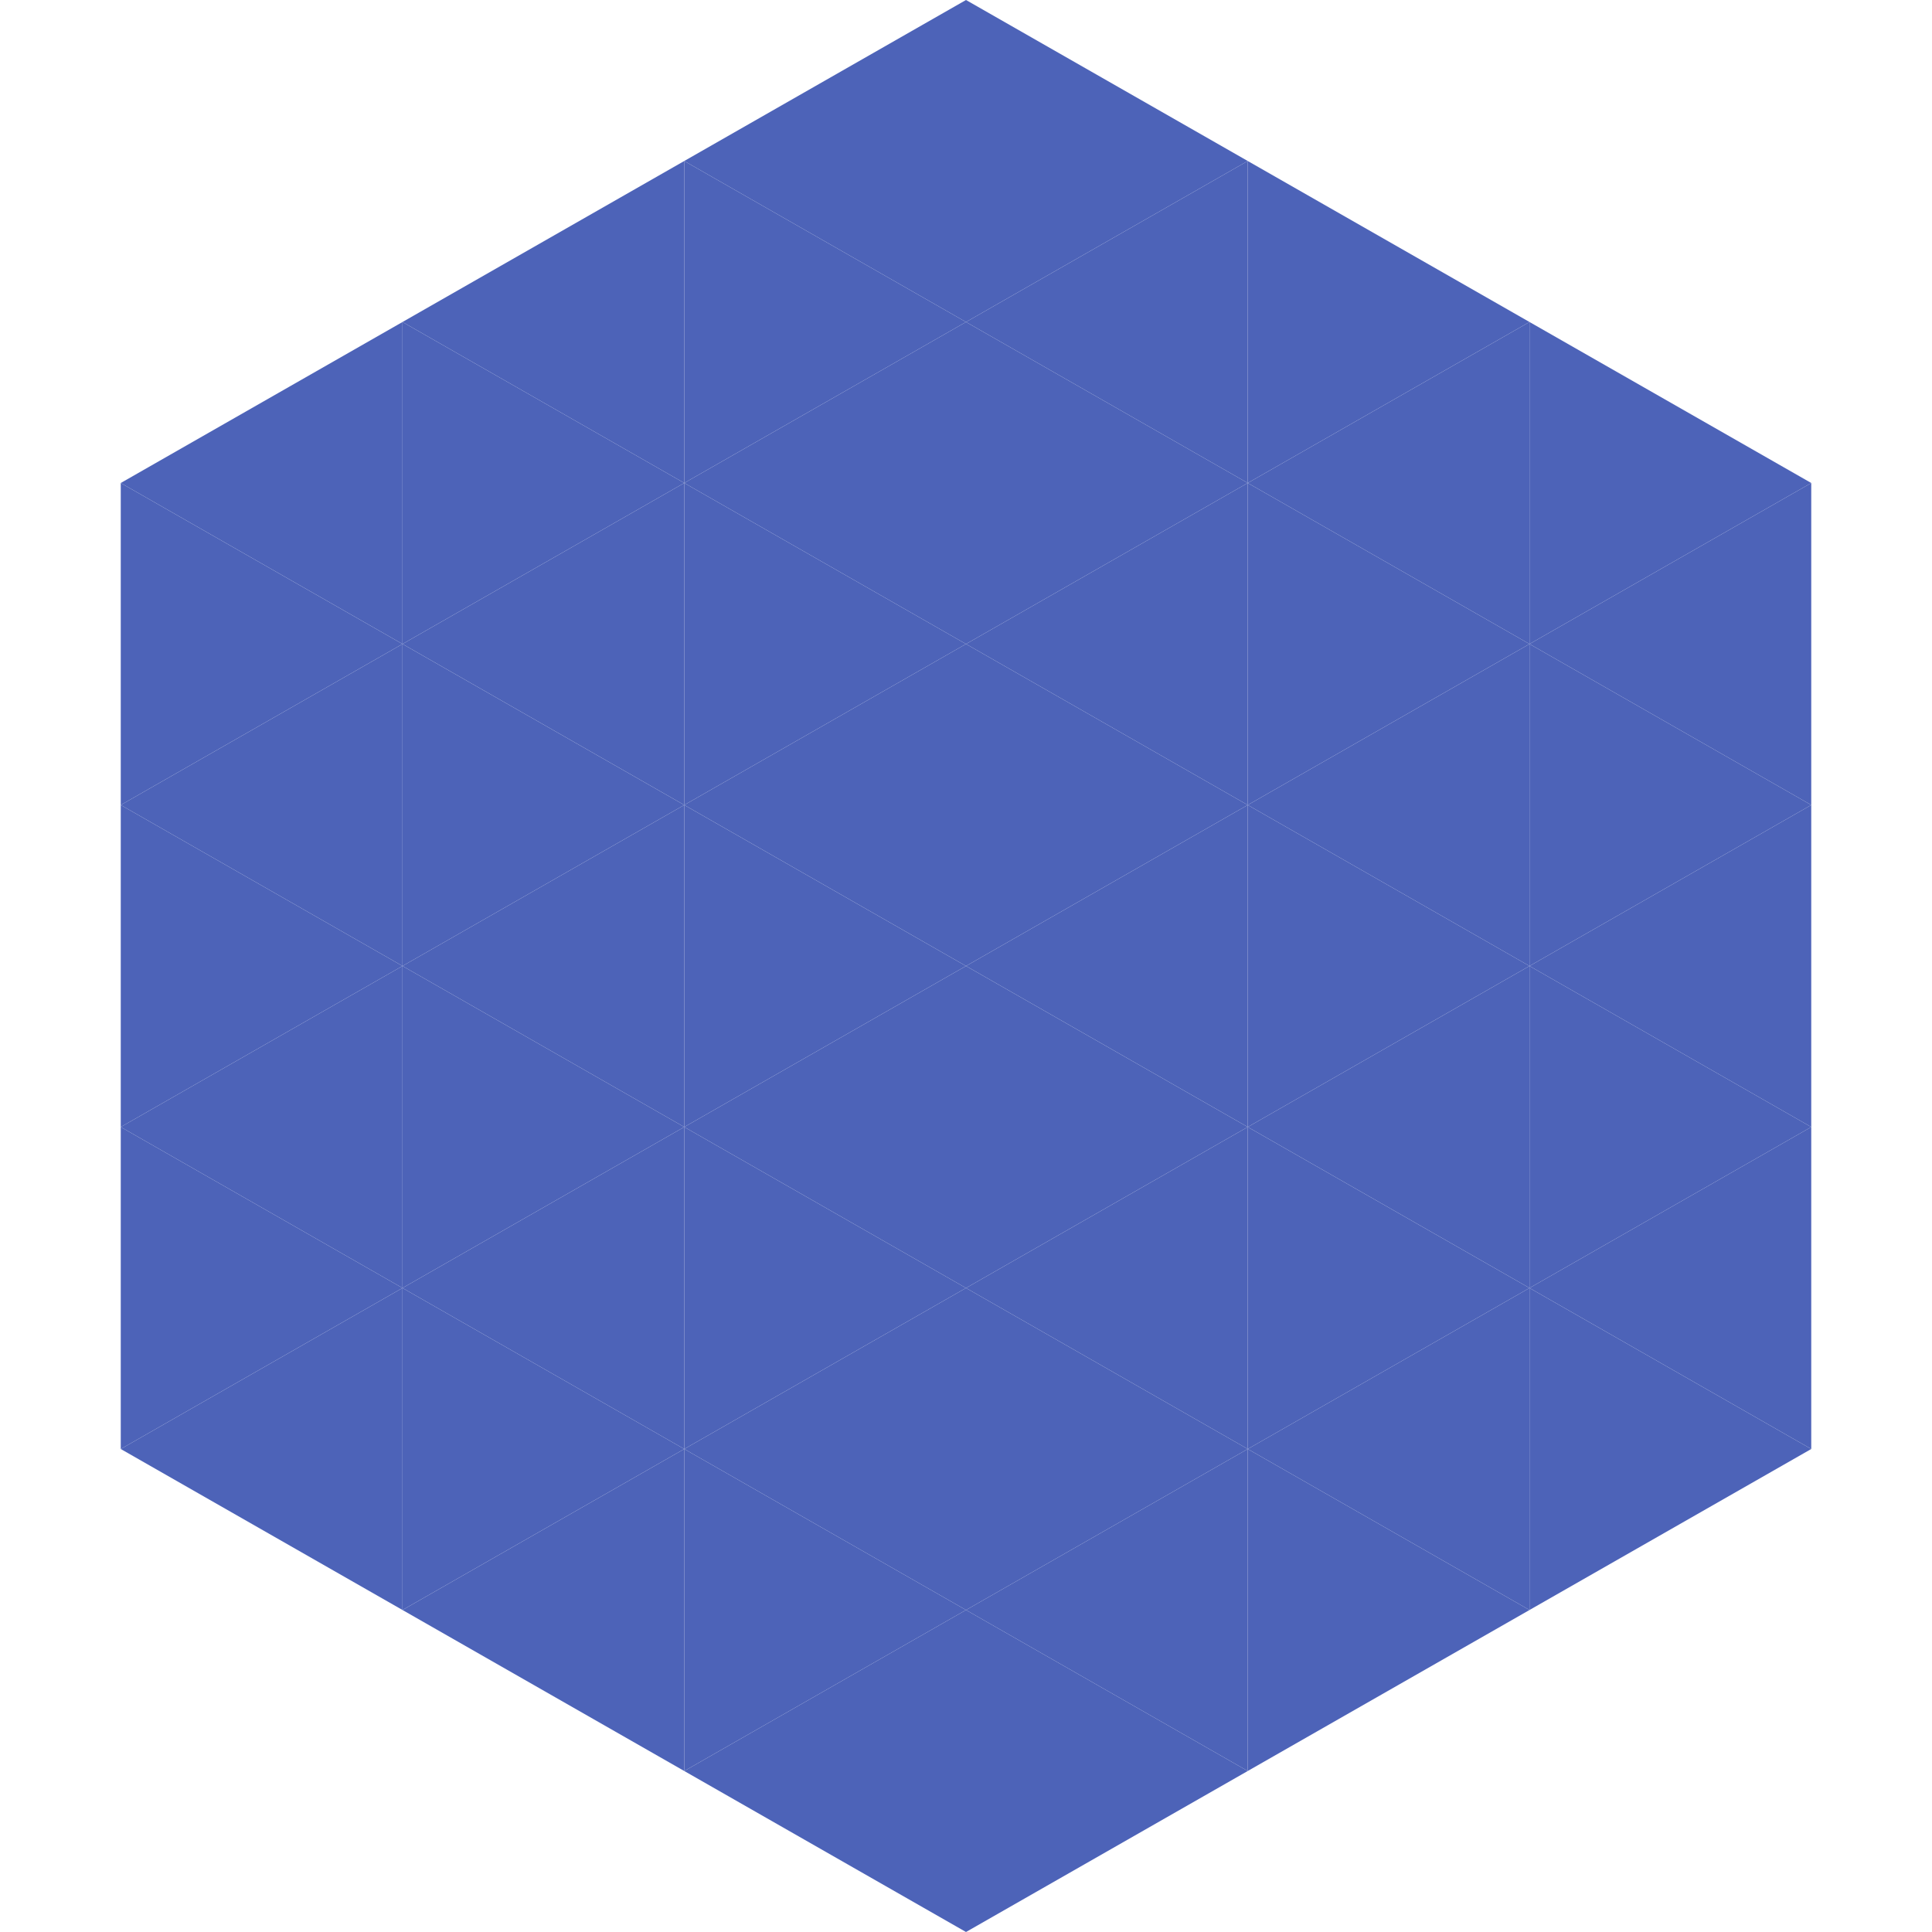 <?xml version="1.0"?>
<!-- Generated by SVGo -->
<svg width="240" height="240"
     xmlns="http://www.w3.org/2000/svg"
     xmlns:xlink="http://www.w3.org/1999/xlink">
<polygon points="50,40 15,60 50,80" style="fill:rgb(77,99,184)" />
<polygon points="190,40 225,60 190,80" style="fill:rgb(77,99,184)" />
<polygon points="15,60 50,80 15,100" style="fill:rgb(77,99,184)" />
<polygon points="225,60 190,80 225,100" style="fill:rgb(77,99,184)" />
<polygon points="50,80 15,100 50,120" style="fill:rgb(77,99,184)" />
<polygon points="190,80 225,100 190,120" style="fill:rgb(77,99,184)" />
<polygon points="15,100 50,120 15,140" style="fill:rgb(77,99,184)" />
<polygon points="225,100 190,120 225,140" style="fill:rgb(77,99,184)" />
<polygon points="50,120 15,140 50,160" style="fill:rgb(77,99,184)" />
<polygon points="190,120 225,140 190,160" style="fill:rgb(77,99,184)" />
<polygon points="15,140 50,160 15,180" style="fill:rgb(77,99,184)" />
<polygon points="225,140 190,160 225,180" style="fill:rgb(77,99,184)" />
<polygon points="50,160 15,180 50,200" style="fill:rgb(77,99,184)" />
<polygon points="190,160 225,180 190,200" style="fill:rgb(77,99,184)" />
<polygon points="15,180 50,200 15,220" style="fill:rgb(255,255,255); fill-opacity:0" />
<polygon points="225,180 190,200 225,220" style="fill:rgb(255,255,255); fill-opacity:0" />
<polygon points="50,0 85,20 50,40" style="fill:rgb(255,255,255); fill-opacity:0" />
<polygon points="190,0 155,20 190,40" style="fill:rgb(255,255,255); fill-opacity:0" />
<polygon points="85,20 50,40 85,60" style="fill:rgb(77,99,184)" />
<polygon points="155,20 190,40 155,60" style="fill:rgb(77,99,184)" />
<polygon points="50,40 85,60 50,80" style="fill:rgb(77,99,184)" />
<polygon points="190,40 155,60 190,80" style="fill:rgb(77,99,184)" />
<polygon points="85,60 50,80 85,100" style="fill:rgb(77,99,184)" />
<polygon points="155,60 190,80 155,100" style="fill:rgb(77,99,184)" />
<polygon points="50,80 85,100 50,120" style="fill:rgb(77,99,184)" />
<polygon points="190,80 155,100 190,120" style="fill:rgb(77,99,184)" />
<polygon points="85,100 50,120 85,140" style="fill:rgb(77,99,184)" />
<polygon points="155,100 190,120 155,140" style="fill:rgb(77,99,184)" />
<polygon points="50,120 85,140 50,160" style="fill:rgb(77,99,184)" />
<polygon points="190,120 155,140 190,160" style="fill:rgb(77,99,184)" />
<polygon points="85,140 50,160 85,180" style="fill:rgb(77,99,184)" />
<polygon points="155,140 190,160 155,180" style="fill:rgb(77,99,184)" />
<polygon points="50,160 85,180 50,200" style="fill:rgb(77,99,184)" />
<polygon points="190,160 155,180 190,200" style="fill:rgb(77,99,184)" />
<polygon points="85,180 50,200 85,220" style="fill:rgb(77,99,184)" />
<polygon points="155,180 190,200 155,220" style="fill:rgb(77,99,184)" />
<polygon points="120,0 85,20 120,40" style="fill:rgb(77,99,184)" />
<polygon points="120,0 155,20 120,40" style="fill:rgb(77,99,184)" />
<polygon points="85,20 120,40 85,60" style="fill:rgb(77,99,184)" />
<polygon points="155,20 120,40 155,60" style="fill:rgb(77,99,184)" />
<polygon points="120,40 85,60 120,80" style="fill:rgb(77,99,184)" />
<polygon points="120,40 155,60 120,80" style="fill:rgb(77,99,184)" />
<polygon points="85,60 120,80 85,100" style="fill:rgb(77,99,184)" />
<polygon points="155,60 120,80 155,100" style="fill:rgb(77,99,184)" />
<polygon points="120,80 85,100 120,120" style="fill:rgb(77,99,184)" />
<polygon points="120,80 155,100 120,120" style="fill:rgb(77,99,184)" />
<polygon points="85,100 120,120 85,140" style="fill:rgb(77,99,184)" />
<polygon points="155,100 120,120 155,140" style="fill:rgb(77,99,184)" />
<polygon points="120,120 85,140 120,160" style="fill:rgb(77,99,184)" />
<polygon points="120,120 155,140 120,160" style="fill:rgb(77,99,184)" />
<polygon points="85,140 120,160 85,180" style="fill:rgb(77,99,184)" />
<polygon points="155,140 120,160 155,180" style="fill:rgb(77,99,184)" />
<polygon points="120,160 85,180 120,200" style="fill:rgb(77,99,184)" />
<polygon points="120,160 155,180 120,200" style="fill:rgb(77,99,184)" />
<polygon points="85,180 120,200 85,220" style="fill:rgb(77,99,184)" />
<polygon points="155,180 120,200 155,220" style="fill:rgb(77,99,184)" />
<polygon points="120,200 85,220 120,240" style="fill:rgb(77,99,184)" />
<polygon points="120,200 155,220 120,240" style="fill:rgb(77,99,184)" />
<polygon points="85,220 120,240 85,260" style="fill:rgb(255,255,255); fill-opacity:0" />
<polygon points="155,220 120,240 155,260" style="fill:rgb(255,255,255); fill-opacity:0" />
</svg>
